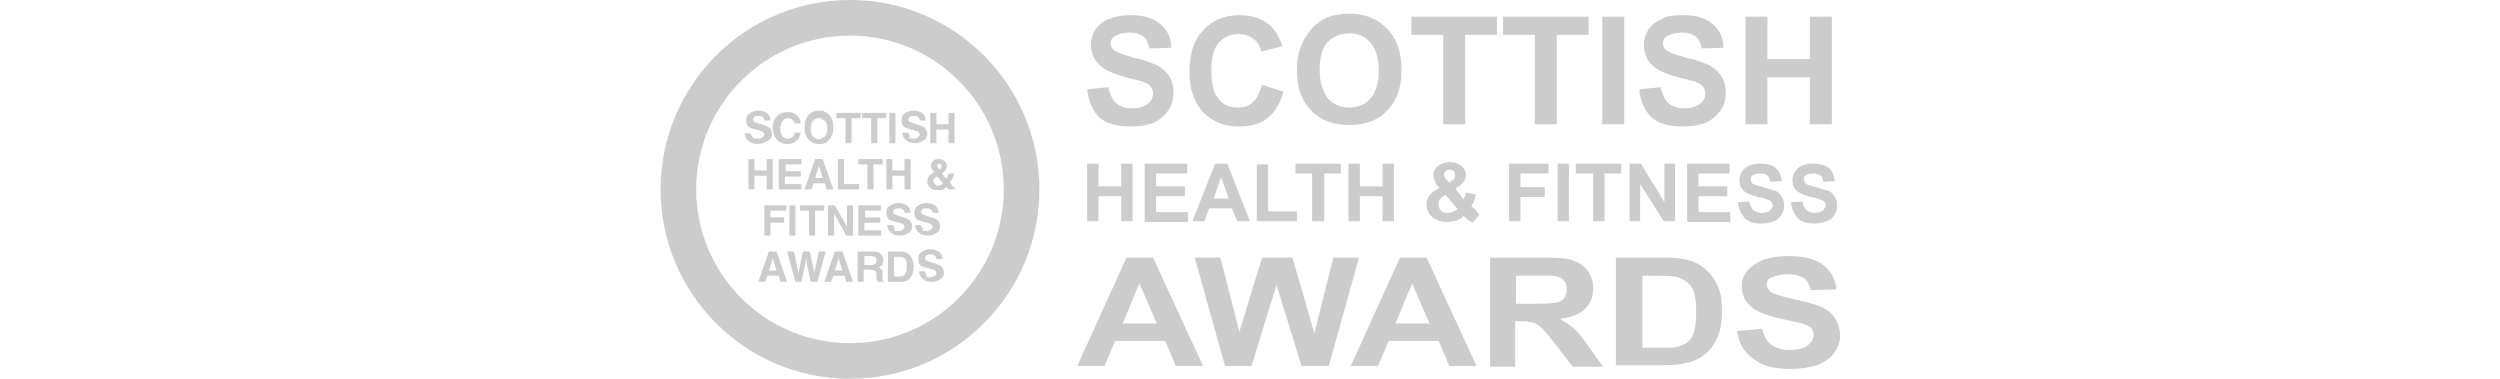 <?xml version="1.0" encoding="utf-8"?>
<!-- Generator: Adobe Illustrator 27.5.0, SVG Export Plug-In . SVG Version: 6.00 Build 0)  -->
<svg version="1.1" id="Layer_1" xmlns="http://www.w3.org/2000/svg" xmlns:xlink="http://www.w3.org/1999/xlink" x="0px" y="0px"
	 viewBox="0 0 330 50" style="enable-background:new 0 0 330 50;" xml:space="preserve">
<style type="text/css">
	.st0{fill:#CCCCCC;}
</style>
<g>
	<g>
		<path class="st0" d="M143.5,11.8l2.8-0.3c0.2,0.9,0.5,1.6,1,2.1c0.5,0.4,1.2,0.7,2.1,0.7c0.9,0,1.6-0.2,2.1-0.6
			c0.5-0.4,0.7-0.8,0.7-1.4c0-0.3-0.1-0.6-0.3-0.9c-0.2-0.2-0.5-0.4-1-0.6c-0.3-0.1-1.1-0.3-2.3-0.6c-1.5-0.4-2.6-0.9-3.2-1.4
			C144.4,8,144,7,144,5.9c0-0.7,0.2-1.4,0.6-2c0.4-0.6,1-1.1,1.8-1.4c0.8-0.3,1.7-0.5,2.8-0.5c1.8,0,3.1,0.4,4,1.2
			c0.9,0.8,1.4,1.8,1.4,3.1l-2.9,0.1c-0.1-0.7-0.4-1.3-0.8-1.6c-0.4-0.3-1-0.5-1.8-0.5c-0.8,0-1.5,0.2-2,0.5
			c-0.3,0.2-0.5,0.5-0.5,0.9c0,0.3,0.1,0.6,0.4,0.9c0.4,0.3,1.2,0.6,2.6,1c1.4,0.3,2.4,0.7,3.1,1c0.7,0.4,1.2,0.8,1.6,1.4
			c0.4,0.6,0.6,1.4,0.6,2.3c0,0.8-0.2,1.6-0.7,2.3c-0.5,0.7-1.1,1.2-1.9,1.6c-0.8,0.3-1.9,0.5-3.1,0.5c-1.8,0-3.2-0.4-4.1-1.2
			C144.2,14.6,143.7,13.4,143.5,11.8z"/>
		<path class="st0" d="M166.6,11.2l2.8,0.9c-0.4,1.6-1.1,2.7-2.1,3.5c-1,0.8-2.3,1.1-3.8,1.1c-1.9,0-3.4-0.6-4.7-1.9
			c-1.2-1.3-1.8-3.1-1.8-5.3c0-2.4,0.6-4.2,1.8-5.5c1.2-1.3,2.8-2,4.8-2c1.7,0,3.2,0.5,4.2,1.5c0.6,0.6,1.1,1.5,1.5,2.6l-2.8,0.7
			c-0.2-0.7-0.5-1.3-1.1-1.7c-0.5-0.4-1.2-0.6-1.9-0.6c-1.1,0-1.9,0.4-2.6,1.1c-0.7,0.8-1,2-1,3.7c0,1.8,0.3,3.1,1,3.8
			c0.6,0.8,1.5,1.1,2.5,1.1c0.8,0,1.4-0.2,2-0.7C165.9,13,166.3,12.2,166.6,11.2z"/>
		<path class="st0" d="M171.2,9.4c0-1.4,0.2-2.7,0.7-3.7c0.3-0.7,0.8-1.4,1.3-2c0.6-0.6,1.2-1,1.8-1.3c0.9-0.4,1.9-0.6,3.1-0.6
			c2.1,0,3.8,0.7,5,2c1.3,1.3,1.9,3.1,1.9,5.4c0,2.3-0.6,4.1-1.9,5.4c-1.2,1.3-2.9,1.9-5,1.9c-2.1,0-3.8-0.6-5-1.9
			C171.9,13.4,171.2,11.7,171.2,9.4z M174.2,9.3c0,1.6,0.4,2.8,1.1,3.7c0.7,0.8,1.7,1.2,2.8,1.2s2.1-0.4,2.8-1.2
			c0.7-0.8,1.1-2.1,1.1-3.7c0-1.6-0.4-2.8-1.1-3.7c-0.7-0.8-1.7-1.2-2.8-1.2s-2.1,0.4-2.9,1.2C174.5,6.4,174.2,7.7,174.2,9.3z"/>
		<path class="st0" d="M190.5,16.4V4.6h-4.2V2.2h11.3v2.4h-4.2v11.8H190.5z"/>
		<path class="st0" d="M202.6,16.4V4.6h-4.2V2.2h11.3v2.4h-4.2v11.8H202.6z"/>
		<path class="st0" d="M211.5,16.4V2.2h2.9v14.2H211.5z"/>
		<path class="st0" d="M216.4,11.8l2.8-0.3c0.2,0.9,0.5,1.6,1,2.1c0.5,0.4,1.2,0.7,2.1,0.7c0.9,0,1.6-0.2,2.1-0.6
			c0.5-0.4,0.7-0.8,0.7-1.4c0-0.3-0.1-0.6-0.3-0.9c-0.2-0.2-0.5-0.4-1-0.6c-0.3-0.1-1.1-0.3-2.3-0.6c-1.5-0.4-2.6-0.9-3.2-1.4
			c-0.9-0.8-1.3-1.7-1.3-2.9c0-0.7,0.2-1.4,0.6-2c0.4-0.6,1-1.1,1.8-1.4C220,2.1,221,2,222.1,2c1.8,0,3.1,0.4,4,1.2
			c0.9,0.8,1.4,1.8,1.4,3.1l-2.9,0.1c-0.1-0.7-0.4-1.3-0.8-1.6c-0.4-0.3-1-0.5-1.8-0.5c-0.8,0-1.5,0.2-2,0.5
			c-0.3,0.2-0.5,0.5-0.5,0.9c0,0.3,0.1,0.6,0.4,0.9c0.4,0.3,1.2,0.6,2.6,1c1.4,0.3,2.4,0.7,3.1,1c0.7,0.4,1.2,0.8,1.6,1.4
			c0.4,0.6,0.6,1.4,0.6,2.3c0,0.8-0.2,1.6-0.7,2.3c-0.5,0.7-1.1,1.2-1.9,1.6c-0.8,0.3-1.9,0.5-3.1,0.5c-1.8,0-3.2-0.4-4.1-1.2
			C217.1,14.6,216.5,13.4,216.4,11.8z"/>
		<path class="st0" d="M230.4,16.4V2.2h2.9v5.6h5.6V2.2h2.9v14.2h-2.9v-6.2h-5.6v6.2H230.4z"/>
	</g>
	<g>
		<path class="st0" d="M143.5,29.2v-7.6h1.5v3h3v-3h1.5v7.6H148v-3.3h-3v3.3H143.5z"/>
		<path class="st0" d="M151.1,29.2v-7.6h5.6v1.3h-4.1v1.7h3.8v1.3h-3.8v2.1h4.2v1.3H151.1z"/>
		<path class="st0" d="M165,29.2h-1.7l-0.7-1.7h-3l-0.6,1.7h-1.6l3-7.6h1.6L165,29.2z M162.2,26.2l-1-2.8l-1,2.8H162.2z"/>
		<path class="st0" d="M165.9,29.2v-7.5h1.5v6.2h3.8v1.3H165.9z"/>
		<path class="st0" d="M173.2,29.2v-6.3H171v-1.3h6v1.3h-2.2v6.3H173.2z"/>
		<path class="st0" d="M178,29.2v-7.6h1.5v3h3v-3h1.5v7.6h-1.5v-3.3h-3v3.3H178z"/>
		<path class="st0" d="M195.3,28.3l-0.9,1.1c-0.4-0.2-0.8-0.5-1.2-0.9c-0.3,0.3-0.6,0.5-1,0.6c-0.3,0.1-0.8,0.2-1.2,0.2
			c-0.9,0-1.7-0.3-2.1-0.8c-0.4-0.4-0.6-0.9-0.6-1.4c0-0.5,0.1-0.9,0.4-1.3c0.3-0.4,0.7-0.7,1.3-1c-0.3-0.3-0.5-0.6-0.6-0.9
			c-0.1-0.3-0.2-0.5-0.2-0.8c0-0.5,0.2-0.8,0.6-1.2c0.4-0.3,0.9-0.5,1.6-0.5c0.7,0,1.2,0.2,1.5,0.5c0.4,0.3,0.6,0.7,0.6,1.2
			c0,0.3-0.1,0.6-0.3,0.9c-0.2,0.3-0.6,0.6-1.1,0.9l1.1,1.4c0.1-0.2,0.2-0.5,0.3-0.9l1.3,0.3c-0.1,0.5-0.2,0.8-0.3,1
			c-0.1,0.2-0.2,0.4-0.3,0.5c0.2,0.2,0.4,0.3,0.6,0.5C195,28.1,195.2,28.2,195.3,28.3z M190.8,25.7c-0.3,0.2-0.6,0.4-0.7,0.6
			c-0.2,0.2-0.2,0.5-0.2,0.7c0,0.3,0.1,0.6,0.3,0.8c0.2,0.2,0.5,0.3,0.8,0.3c0.2,0,0.4,0,0.7-0.1c0.2-0.1,0.4-0.2,0.7-0.4
			L190.8,25.7z M191.3,24.1l0.4-0.3c0.3-0.2,0.4-0.4,0.4-0.7c0-0.2-0.1-0.3-0.2-0.5c-0.1-0.1-0.3-0.2-0.6-0.2
			c-0.2,0-0.4,0.1-0.5,0.2c-0.1,0.1-0.2,0.2-0.2,0.4c0,0.2,0.1,0.4,0.3,0.7L191.3,24.1z"/>
		<path class="st0" d="M199.2,29.2v-7.6h5.2v1.3h-3.7v1.8h3.2V26h-3.2v3.2H199.2z"/>
		<path class="st0" d="M205.6,29.2v-7.6h1.5v7.6H205.6z"/>
		<path class="st0" d="M210.3,29.2v-6.3H208v-1.3h6v1.3h-2.2v6.3H210.3z"/>
		<path class="st0" d="M215.1,29.2v-7.6h1.5l3.1,5.1v-5.1h1.4v7.6h-1.5l-3.1-4.9v4.9H215.1z"/>
		<path class="st0" d="M222.7,29.2v-7.6h5.6v1.3h-4.1v1.7h3.8v1.3h-3.8v2.1h4.2v1.3H222.7z"/>
		<path class="st0" d="M229.4,26.7l1.5-0.1c0.1,0.5,0.3,0.9,0.5,1.1c0.3,0.2,0.6,0.4,1.1,0.4c0.5,0,0.9-0.1,1.1-0.3
			c0.2-0.2,0.4-0.5,0.4-0.7c0-0.2-0.1-0.3-0.2-0.5c-0.1-0.1-0.3-0.2-0.6-0.3c-0.2-0.1-0.6-0.2-1.2-0.3c-0.8-0.2-1.4-0.5-1.7-0.7
			c-0.5-0.4-0.7-0.9-0.7-1.5c0-0.4,0.1-0.7,0.3-1.1c0.2-0.3,0.5-0.6,0.9-0.8c0.4-0.2,0.9-0.3,1.5-0.3c1,0,1.7,0.2,2.1,0.6
			c0.5,0.4,0.7,1,0.8,1.7l-1.5,0.1c-0.1-0.4-0.2-0.7-0.4-0.8c-0.2-0.2-0.5-0.3-1-0.3c-0.4,0-0.8,0.1-1,0.3c-0.2,0.1-0.2,0.3-0.2,0.5
			c0,0.2,0.1,0.3,0.2,0.5c0.2,0.2,0.7,0.3,1.4,0.5c0.7,0.2,1.3,0.4,1.7,0.5c0.4,0.2,0.6,0.4,0.8,0.8c0.2,0.3,0.3,0.7,0.3,1.2
			c0,0.4-0.1,0.8-0.4,1.2c-0.2,0.4-0.6,0.7-1,0.8c-0.4,0.2-1,0.3-1.6,0.3c-1,0-1.7-0.2-2.2-0.7C229.8,28.2,229.5,27.6,229.4,26.7z"
			/>
		<path class="st0" d="M236.4,26.7l1.5-0.1c0.1,0.5,0.3,0.9,0.5,1.1s0.6,0.4,1.1,0.4c0.5,0,0.9-0.1,1.1-0.3c0.2-0.2,0.4-0.5,0.4-0.7
			c0-0.2-0.1-0.3-0.2-0.5c-0.1-0.1-0.3-0.2-0.6-0.3c-0.2-0.1-0.6-0.2-1.2-0.3c-0.8-0.2-1.4-0.5-1.7-0.7c-0.5-0.4-0.7-0.9-0.7-1.5
			c0-0.4,0.1-0.7,0.3-1.1c0.2-0.3,0.5-0.6,0.9-0.8c0.4-0.2,0.9-0.3,1.5-0.3c1,0,1.7,0.2,2.1,0.6c0.5,0.4,0.7,1,0.8,1.7l-1.5,0.1
			c-0.1-0.4-0.2-0.7-0.4-0.8c-0.2-0.2-0.5-0.3-1-0.3c-0.4,0-0.8,0.1-1,0.3c-0.2,0.1-0.2,0.3-0.2,0.5c0,0.2,0.1,0.3,0.2,0.5
			c0.2,0.2,0.7,0.3,1.4,0.5s1.3,0.4,1.7,0.5c0.4,0.2,0.6,0.4,0.8,0.8c0.2,0.3,0.3,0.7,0.3,1.2c0,0.4-0.1,0.8-0.4,1.2
			c-0.2,0.4-0.6,0.7-1,0.8c-0.4,0.2-1,0.3-1.6,0.3c-1,0-1.7-0.2-2.2-0.7C236.8,28.2,236.5,27.6,236.4,26.7z"/>
	</g>
	<g>
		<path class="st0" d="M158.8,48.3h-3.6l-1.4-3.3h-6.6l-1.4,3.3h-3.6l6.5-14.3h3.5L158.8,48.3z M152.7,42.7l-2.3-5.3l-2.2,5.3H152.7
			z"/>
		<path class="st0" d="M161.7,48.3l-4-14.3h3.4l2.5,9.8l3-9.8h4l2.9,10l2.5-10h3.4l-4,14.3h-3.6l-3.3-10.7l-3.3,10.7H161.7z"/>
		<path class="st0" d="M194.9,48.3h-3.6l-1.4-3.3h-6.6l-1.4,3.3h-3.6l6.5-14.3h3.5L194.9,48.3z M188.7,42.7l-2.3-5.3l-2.2,5.3H188.7
			z"/>
		<path class="st0" d="M196.7,48.3V34h7.1c1.8,0,3.1,0.1,3.9,0.4c0.8,0.3,1.4,0.7,1.9,1.4c0.5,0.7,0.7,1.4,0.7,2.3
			c0,1.1-0.4,2-1.1,2.7c-0.7,0.7-1.8,1.1-3.3,1.3c0.7,0.4,1.3,0.8,1.8,1.2c0.5,0.4,1.1,1.2,1.9,2.3l2,2.8h-4l-2.4-3.1
			c-0.9-1.1-1.4-1.8-1.8-2.1c-0.3-0.3-0.7-0.5-1-0.6c-0.4-0.1-0.9-0.2-1.7-0.2h-0.7v6H196.7z M200.1,40.1h2.5c1.6,0,2.6-0.1,3-0.2
			c0.4-0.1,0.7-0.3,0.9-0.6c0.2-0.3,0.3-0.6,0.3-1.1c0-0.5-0.1-0.9-0.4-1.2c-0.3-0.3-0.7-0.5-1.3-0.6c-0.3,0-1.1,0-2.4,0h-2.6V40.1z
			"/>
		<path class="st0" d="M213.4,34h6.1c1.4,0,2.4,0.1,3.2,0.3c1,0.2,1.8,0.7,2.5,1.3c0.7,0.6,1.2,1.4,1.6,2.3c0.4,0.9,0.5,2,0.5,3.4
			c0,1.2-0.2,2.2-0.5,3c-0.4,1-1,1.9-1.8,2.5c-0.6,0.5-1.4,0.9-2.4,1.1c-0.7,0.2-1.7,0.3-3,0.3h-6.3V34z M216.8,36.4v9.5h2.5
			c0.9,0,1.6,0,2-0.1c0.5-0.1,1-0.3,1.4-0.6c0.4-0.3,0.7-0.7,0.9-1.4c0.2-0.6,0.3-1.5,0.3-2.6c0-1.1-0.1-2-0.3-2.6
			c-0.2-0.6-0.5-1.1-1-1.4c-0.4-0.3-0.9-0.6-1.6-0.7c-0.5-0.1-1.4-0.1-2.8-0.1H216.8z"/>
		<path class="st0" d="M229.3,43.7l3.3-0.3c0.2,0.9,0.6,1.6,1.2,2.1c0.6,0.4,1.4,0.7,2.4,0.7c1.1,0,1.9-0.2,2.4-0.6
			c0.5-0.4,0.8-0.9,0.8-1.4c0-0.3-0.1-0.6-0.3-0.9c-0.2-0.2-0.6-0.4-1.2-0.6c-0.4-0.1-1.3-0.3-2.7-0.6c-1.8-0.4-3.1-0.9-3.8-1.4
			c-1-0.8-1.5-1.7-1.5-2.9c0-0.7,0.2-1.4,0.7-2c0.5-0.6,1.2-1.1,2.1-1.5c0.9-0.3,2-0.5,3.3-0.5c2.1,0,3.7,0.4,4.7,1.2
			s1.6,1.8,1.7,3.2l-3.4,0.1c-0.1-0.7-0.5-1.3-0.9-1.6c-0.5-0.3-1.2-0.5-2.1-0.5c-1,0-1.7,0.2-2.3,0.5c-0.4,0.2-0.5,0.5-0.5,0.9
			c0,0.3,0.2,0.6,0.5,0.9c0.4,0.3,1.4,0.6,3.1,1c1.6,0.3,2.8,0.7,3.6,1c0.8,0.4,1.4,0.8,1.8,1.5c0.4,0.6,0.7,1.4,0.7,2.3
			c0,0.8-0.3,1.6-0.8,2.3c-0.5,0.7-1.3,1.2-2.2,1.6c-1,0.3-2.2,0.5-3.6,0.5c-2.1,0-3.7-0.4-4.8-1.3
			C230.2,46.5,229.5,45.3,229.3,43.7z"/>
	</g>
</g>
<g>
	<path class="st0" d="M100,18.3c0.2,0,0.4,0,0.5-0.1c0.2-0.1,0.4-0.2,0.4-0.5c0-0.1-0.1-0.2-0.2-0.3c-0.1-0.1-0.3-0.1-0.5-0.2
		l-0.4-0.1c-0.4-0.1-0.7-0.2-0.9-0.3c-0.3-0.2-0.4-0.5-0.4-0.9c0-0.4,0.1-0.7,0.4-0.9c0.3-0.2,0.6-0.4,1.2-0.4
		c0.4,0,0.8,0.1,1.1,0.3c0.3,0.2,0.5,0.6,0.5,1h-0.8c0-0.2-0.1-0.4-0.3-0.5c-0.1-0.1-0.3-0.1-0.5-0.1c-0.2,0-0.4,0-0.5,0.1
		c-0.1,0.1-0.2,0.2-0.2,0.4c0,0.1,0.1,0.3,0.2,0.3c0.1,0,0.3,0.1,0.5,0.2l0.7,0.2c0.3,0.1,0.5,0.2,0.7,0.3c0.2,0.2,0.4,0.5,0.4,0.8
		c0,0.4-0.1,0.7-0.4,0.9S100.6,19,100,19c-0.5,0-0.9-0.1-1.2-0.4c-0.3-0.2-0.5-0.6-0.5-1h0.8c0,0.2,0.1,0.3,0.2,0.4
		C99.4,18.3,99.7,18.3,100,18.3z"/>
	<path class="st0" d="M105.1,18.6c-0.3,0.3-0.7,0.4-1.2,0.4c-0.6,0-1-0.2-1.4-0.6c-0.3-0.4-0.5-0.9-0.5-1.5c0-0.7,0.2-1.2,0.6-1.6
		c0.3-0.3,0.7-0.5,1.3-0.5c0.7,0,1.2,0.2,1.5,0.7c0.2,0.2,0.3,0.5,0.3,0.8h-0.8c-0.1-0.2-0.1-0.3-0.2-0.4c-0.2-0.2-0.4-0.3-0.7-0.3
		c-0.3,0-0.5,0.1-0.7,0.4c-0.2,0.2-0.3,0.6-0.3,1c0,0.5,0.1,0.8,0.3,1c0.2,0.2,0.4,0.3,0.7,0.3c0.3,0,0.5-0.1,0.7-0.3
		c0.1-0.1,0.2-0.3,0.2-0.5h0.8C105.6,18,105.4,18.4,105.1,18.6z"/>
	<path class="st0" d="M108.1,19c-0.6,0-1-0.2-1.3-0.5c-0.4-0.4-0.6-0.9-0.6-1.7c0-0.7,0.2-1.3,0.6-1.7c0.3-0.3,0.7-0.5,1.3-0.5
		c0.6,0,1,0.2,1.3,0.5c0.4,0.4,0.6,0.9,0.6,1.7c0,0.7-0.2,1.3-0.6,1.7C109.1,18.9,108.7,19,108.1,19z M108.9,18
		c0.2-0.2,0.3-0.6,0.3-1c0-0.5-0.1-0.8-0.3-1c-0.2-0.2-0.5-0.4-0.8-0.4c-0.3,0-0.6,0.1-0.8,0.4c-0.2,0.2-0.3,0.6-0.3,1
		c0,0.5,0.1,0.8,0.3,1c0.2,0.2,0.5,0.4,0.8,0.4C108.4,18.3,108.7,18.2,108.9,18z"/>
	<path class="st0" d="M113.6,14.9v0.7h-1.2v3.3h-0.8v-3.3h-1.2v-0.7H113.6z"/>
	<path class="st0" d="M117,14.9v0.7h-1.2v3.3H115v-3.3h-1.2v-0.7H117z"/>
	<path class="st0" d="M117.4,14.9h0.8v4h-0.8V14.9z"/>
	<path class="st0" d="M120.5,18.3c0.2,0,0.4,0,0.5-0.1c0.2-0.1,0.4-0.2,0.4-0.5c0-0.1-0.1-0.2-0.2-0.3c-0.1-0.1-0.3-0.1-0.5-0.2
		l-0.4-0.1c-0.4-0.1-0.7-0.2-0.9-0.3c-0.3-0.2-0.4-0.5-0.4-0.9c0-0.4,0.1-0.7,0.4-0.9c0.3-0.2,0.6-0.4,1.2-0.4
		c0.4,0,0.8,0.1,1.1,0.3c0.3,0.2,0.5,0.6,0.5,1h-0.8c0-0.2-0.1-0.4-0.3-0.5c-0.1-0.1-0.3-0.1-0.5-0.1c-0.2,0-0.4,0-0.5,0.1
		c-0.1,0.1-0.2,0.2-0.2,0.4c0,0.1,0.1,0.3,0.2,0.3c0.1,0,0.3,0.1,0.5,0.2l0.7,0.2c0.3,0.1,0.5,0.2,0.7,0.3c0.2,0.2,0.4,0.5,0.4,0.8
		c0,0.4-0.1,0.7-0.4,0.9s-0.7,0.4-1.2,0.4c-0.5,0-0.9-0.1-1.2-0.4c-0.3-0.2-0.5-0.6-0.5-1h0.8c0,0.2,0.1,0.3,0.2,0.4
		C119.9,18.3,120.2,18.3,120.5,18.3z"/>
	<path class="st0" d="M125.2,18.9v-1.8h-1.6v1.8h-0.8v-4h0.8v1.5h1.6v-1.5h0.8v4H125.2z"/>
	<path class="st0" d="M101.2,25v-1.8h-1.6V25h-0.8v-4h0.8v1.5h1.6V21h0.8v4H101.2z"/>
	<path class="st0" d="M105.6,23.3h-2v1h2.2V25h-3v-4h3v0.7h-2.1v0.9h2V23.3z"/>
	<path class="st0" d="M108.9,24.2h-1.5l-0.3,0.8h-0.9l1.4-4h1l1.4,4h-0.9L108.9,24.2z M108.6,23.5l-0.5-1.6l-0.5,1.6H108.6z"/>
	<path class="st0" d="M110.6,21h0.8v3.3h2V25h-2.8V21z"/>
	<path class="st0" d="M116.5,21v0.7h-1.2V25h-0.8v-3.3h-1.2V21H116.5z"/>
	<path class="st0" d="M119.4,25v-1.8h-1.6V25H117v-4h0.8v1.5h1.6V21h0.8v4H119.4z"/>
	<path class="st0" d="M123.7,25.1c-0.4,0-0.7-0.1-1-0.4c-0.2-0.2-0.3-0.5-0.3-0.8c0-0.2,0.1-0.4,0.2-0.6c0.1-0.2,0.3-0.3,0.6-0.5
		l0.1-0.1c-0.1-0.1-0.2-0.3-0.3-0.4c-0.1-0.1-0.1-0.3-0.1-0.4c0-0.3,0.1-0.5,0.3-0.7c0.2-0.2,0.5-0.2,0.8-0.2c0.3,0,0.5,0.1,0.7,0.3
		c0.2,0.2,0.3,0.4,0.3,0.6c0,0.2-0.1,0.4-0.2,0.6c-0.1,0.1-0.3,0.3-0.5,0.4l0.6,0.7c0.1-0.1,0.1-0.2,0.2-0.3c0-0.1,0.1-0.2,0.1-0.4
		h0.7c0,0.2-0.1,0.5-0.2,0.7c-0.1,0.1-0.2,0.3-0.3,0.5l0.7,0.9h-0.9l-0.3-0.3c-0.1,0.1-0.3,0.2-0.4,0.3
		C124.3,25.1,124,25.1,123.7,25.1z M123.7,23.3c-0.2,0.1-0.3,0.2-0.4,0.3s-0.1,0.2-0.1,0.3c0,0.1,0.1,0.3,0.2,0.4
		c0.1,0.1,0.2,0.2,0.4,0.2c0.1,0,0.2,0,0.4-0.1c0.1-0.1,0.2-0.1,0.3-0.2L123.7,23.3z M123.7,21.9c0,0.1,0,0.1,0.1,0.2
		c0,0.1,0.1,0.1,0.2,0.3c0.1-0.1,0.2-0.1,0.2-0.2c0.1-0.1,0.1-0.2,0.1-0.3c0-0.1,0-0.2-0.1-0.2s-0.1-0.1-0.2-0.1
		c-0.1,0-0.1,0-0.2,0.1C123.7,21.7,123.7,21.8,123.7,21.9z"/>
	<path class="st0" d="M103.7,27.8h-2v0.9h1.8v0.7h-1.8v1.7h-0.8v-4h2.9V27.8z"/>
	<path class="st0" d="M104.2,27.1h0.8v4h-0.8V27.1z"/>
	<path class="st0" d="M108.8,27.1v0.7h-1.2v3.3h-0.8v-3.3h-1.2v-0.7H108.8z"/>
	<path class="st0" d="M112.5,31.1h-0.8l-1.6-2.9v2.9h-0.8v-4h0.9l1.6,2.8v-2.8h0.8V31.1z"/>
	<path class="st0" d="M116.1,29.4h-2v1h2.2v0.7h-3v-4h3v0.7h-2.1v0.9h2V29.4z"/>
	<path class="st0" d="M118.5,30.5c0.2,0,0.4,0,0.5-0.1c0.2-0.1,0.4-0.2,0.4-0.5c0-0.1-0.1-0.2-0.2-0.3c-0.1-0.1-0.3-0.1-0.5-0.2
		l-0.4-0.1c-0.4-0.1-0.7-0.2-0.9-0.3c-0.3-0.2-0.4-0.5-0.4-0.9c0-0.4,0.1-0.7,0.4-0.9c0.3-0.2,0.6-0.4,1.2-0.4
		c0.4,0,0.8,0.1,1.1,0.3c0.3,0.2,0.5,0.6,0.5,1h-0.8c0-0.2-0.1-0.4-0.3-0.5c-0.1-0.1-0.3-0.1-0.5-0.1c-0.2,0-0.4,0-0.5,0.1
		c-0.1,0.1-0.2,0.2-0.2,0.4c0,0.1,0.1,0.3,0.2,0.3c0.1,0,0.3,0.1,0.5,0.2l0.7,0.2c0.3,0.1,0.5,0.2,0.7,0.3c0.2,0.2,0.4,0.5,0.4,0.8
		c0,0.4-0.1,0.7-0.4,0.9s-0.7,0.4-1.2,0.4c-0.5,0-0.9-0.1-1.2-0.4c-0.3-0.2-0.5-0.6-0.5-1h0.8c0,0.2,0.1,0.3,0.2,0.4
		C117.9,30.5,118.2,30.5,118.5,30.5z"/>
	<path class="st0" d="M122.2,30.5c0.2,0,0.4,0,0.5-0.1c0.2-0.1,0.4-0.2,0.4-0.5c0-0.1-0.1-0.2-0.2-0.3c-0.1-0.1-0.3-0.1-0.5-0.2
		l-0.4-0.1c-0.4-0.1-0.7-0.2-0.9-0.3c-0.3-0.2-0.4-0.5-0.4-0.9c0-0.4,0.1-0.7,0.4-0.9c0.3-0.2,0.6-0.4,1.2-0.4
		c0.4,0,0.8,0.1,1.1,0.3c0.3,0.2,0.5,0.6,0.5,1h-0.8c0-0.2-0.1-0.4-0.3-0.5c-0.1-0.1-0.3-0.1-0.5-0.1c-0.2,0-0.4,0-0.5,0.1
		c-0.1,0.1-0.2,0.2-0.2,0.4c0,0.1,0.1,0.3,0.2,0.3c0.1,0,0.3,0.1,0.5,0.2l0.7,0.2c0.3,0.1,0.5,0.2,0.7,0.3c0.2,0.2,0.4,0.5,0.4,0.8
		c0,0.4-0.1,0.7-0.4,0.9s-0.7,0.4-1.2,0.4c-0.5,0-0.9-0.1-1.2-0.4c-0.3-0.2-0.5-0.6-0.5-1h0.8c0,0.2,0.1,0.3,0.2,0.4
		C121.7,30.5,121.9,30.5,122.2,30.5z"/>
	<path class="st0" d="M102.8,36.4h-1.5l-0.3,0.8h-0.9l1.4-4h1l1.4,4H103L102.8,36.4z M102.5,35.7l-0.5-1.6l-0.5,1.6H102.5z"/>
	<path class="st0" d="M108.1,33.2h0.9l-1.1,4H107l-0.5-2.4l-0.1-0.8l-0.1,0.8l-0.5,2.4h-0.8l-1.1-4h0.9l0.5,2.3l0.1,0.6l0.1-0.6
		l0.5-2.3h0.9l0.5,2.3l0.1,0.6l0.1-0.6L108.1,33.2z"/>
	<path class="st0" d="M111.5,36.4H110l-0.3,0.8h-0.9l1.4-4h1l1.4,4h-0.9L111.5,36.4z M111.2,35.7l-0.5-1.6l-0.5,1.6H111.2z"/>
	<path class="st0" d="M114.9,35.6H114v1.6h-0.8v-4h2c0.3,0,0.5,0,0.7,0.1c0.2,0.1,0.3,0.2,0.4,0.3c0.1,0.1,0.2,0.2,0.2,0.3
		c0.1,0.1,0.1,0.3,0.1,0.4c0,0.2,0,0.4-0.1,0.6c-0.1,0.2-0.3,0.3-0.5,0.4c0.2,0.1,0.3,0.2,0.4,0.3c0.1,0.1,0.1,0.3,0.1,0.6v0.3
		c0,0.2,0,0.3,0,0.4c0,0.1,0.1,0.2,0.2,0.2v0.1h-0.9c0-0.1,0-0.2-0.1-0.2c0-0.1,0-0.2,0-0.3l0-0.4c0-0.3-0.1-0.4-0.1-0.5
		C115.3,35.7,115.1,35.6,114.9,35.6z M115.4,34.9c0.2-0.1,0.3-0.2,0.3-0.5c0-0.2-0.1-0.4-0.2-0.5c-0.1,0-0.2-0.1-0.4-0.1h-1V35h1
		C115.1,35,115.3,35,115.4,34.9z"/>
	<path class="st0" d="M118.9,37.2h-1.7v-4h1.7c0.2,0,0.5,0,0.6,0.1c0.3,0.1,0.5,0.3,0.7,0.5c0.1,0.2,0.2,0.4,0.3,0.6
		c0.1,0.2,0.1,0.5,0.1,0.7c0,0.5-0.1,1-0.3,1.4C120,37,119.5,37.2,118.9,37.2z M119.5,34.2c-0.1-0.2-0.4-0.3-0.8-0.3H118v2.6h0.8
		c0.4,0,0.7-0.2,0.8-0.6c0.1-0.2,0.1-0.5,0.1-0.8C119.7,34.8,119.7,34.5,119.5,34.2z"/>
	<path class="st0" d="M122.7,36.6c0.2,0,0.4,0,0.5-0.1c0.2-0.1,0.4-0.2,0.4-0.5c0-0.1-0.1-0.2-0.2-0.3c-0.1-0.1-0.3-0.1-0.5-0.2
		l-0.4-0.1c-0.4-0.1-0.7-0.2-0.9-0.3c-0.3-0.2-0.4-0.5-0.4-0.9c0-0.4,0.1-0.7,0.4-0.9c0.3-0.2,0.6-0.4,1.2-0.4
		c0.4,0,0.8,0.1,1.1,0.3c0.3,0.2,0.5,0.6,0.5,1h-0.8c0-0.2-0.1-0.4-0.3-0.5c-0.1-0.1-0.3-0.1-0.5-0.1c-0.2,0-0.4,0-0.5,0.1
		c-0.1,0.1-0.2,0.2-0.2,0.4c0,0.1,0.1,0.3,0.2,0.3c0.1,0,0.3,0.1,0.5,0.2l0.7,0.2c0.3,0.1,0.5,0.2,0.7,0.3c0.2,0.2,0.4,0.5,0.4,0.8
		c0,0.4-0.1,0.7-0.4,0.9s-0.7,0.4-1.2,0.4c-0.5,0-0.9-0.1-1.2-0.4c-0.3-0.2-0.5-0.6-0.5-1h0.8c0,0.2,0.1,0.3,0.2,0.4
		C122.1,36.6,122.4,36.6,122.7,36.6z"/>
</g>
<path class="st0" d="M112.2,0c-13.8,0-25,11.2-25,25s11.2,25,25,25s25-11.2,25-25S126,0,112.2,0z M112.2,45.3
	c-11.2,0-20.3-9.1-20.3-20.3s9.1-20.3,20.3-20.3c11.2,0,20.3,9.1,20.3,20.3S123.4,45.3,112.2,45.3z"/>
</svg>
